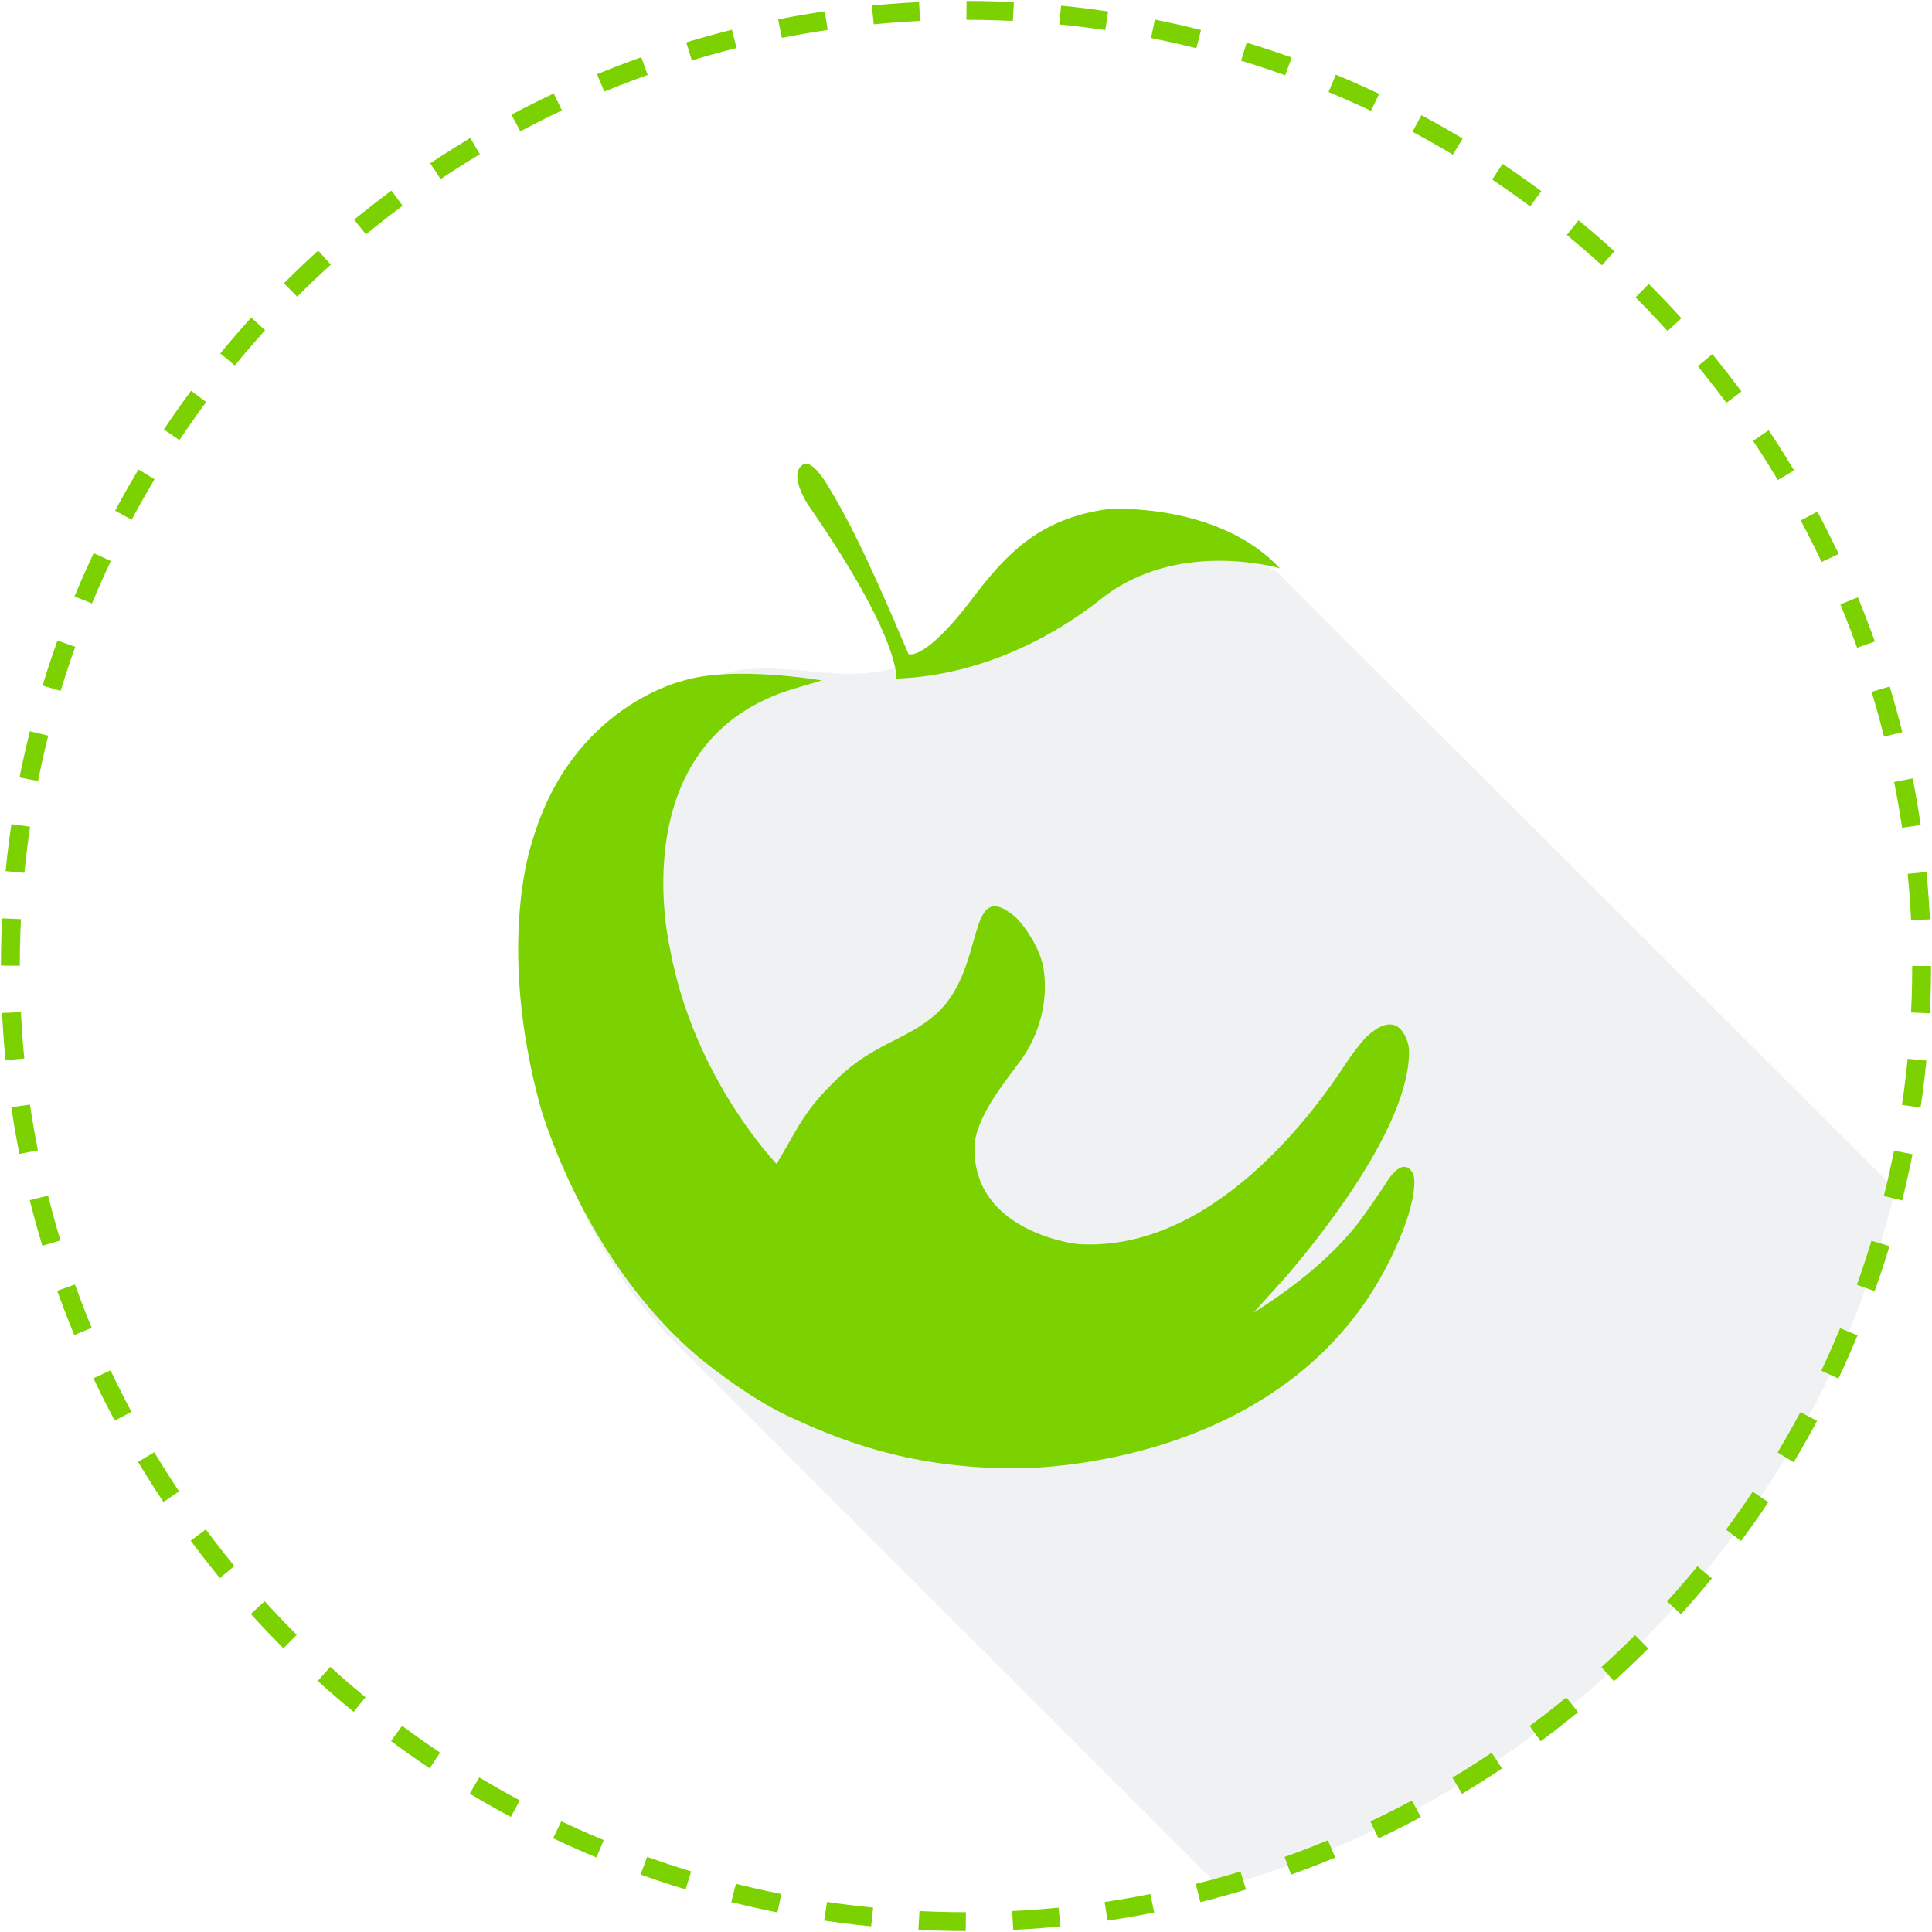 <?xml version="1.0" encoding="UTF-8"?> <!-- Generator: Adobe Illustrator 23.0.1, SVG Export Plug-In . SVG Version: 6.00 Build 0) --> <svg xmlns="http://www.w3.org/2000/svg" xmlns:xlink="http://www.w3.org/1999/xlink" id="Layer_1" x="0px" y="0px" viewBox="0 0 205 205" style="enable-background:new 0 0 205 205;" xml:space="preserve"> <style type="text/css"> .st0{opacity:9.000000e-02;clip-path:url(#SVGID_2_);fill:#5B6770;enable-background:new ;} .st1{fill:#7BD200;} .st2{fill:none;} .st3{fill:none;stroke:#7BD200;stroke-width:2;stroke-miterlimit:1;stroke-dasharray:4.978,4.978;} </style> <g> <g> <g> <defs> <circle id="SVGID_1_" cx="102.5" cy="102.5" r="101.4"></circle> </defs> <clipPath id="SVGID_2_"> <use xlink:href="#SVGID_1_" style="overflow:visible;"></use> </clipPath> <path class="st0" d="M71.6,74.6c-18.7,18.7-18.7,49.1,0,67.8l104.7,104.7l72.9-72.9L135.5,60.7c-14.3-8.3-26.6,4.4-39.2,9.7 C88,73.9,79,67.2,71.6,74.6z"></path> </g> <path id="Artwork" class="st1" d="M149,130.2c-9.9,26.3-41.4,25.6-41.4,25.6c-11.6,0-19.1-3.3-23.9-5.5c-4.3-2-9.2-5.9-10.5-7.1 c-11.7-10.5-15.9-25.9-15.9-25.9c-4.7-17.4-0.8-28.1-0.8-28.1c4.2-14.4,16.1-17,16.1-17c5.3-1.6,14.6,0,14.6,0l-2.7,0.8 c-18.8,5.4-13.4,27.7-13.4,27.7c2.5,13.7,11.3,22.8,11.3,22.8c2.5-4.2,2.9-5.6,6.4-9c3.9-3.8,7.3-4.1,10.4-6.8 c5.5-4.7,3.2-14.6,8.3-10.6c0.7,0.5,2.7,3,3.2,5.5c0.6,3.6-0.4,7.3-2.6,10.2c-1.4,1.9-4.7,5.9-4.7,9c-0.1,9,10.9,10.2,10.9,10.2 c14.5,1,25.5-14.5,28.6-19.3c0.6-0.9,1.3-1.8,2-2.6c3.9-3.7,4.6,1.1,4.6,1.1c0.4,8.6-11.3,22.2-12.9,24.1c0,0-3.6,4-3.6,4 c4.9-3.1,8.2-6,10.7-9c1-1.2,3-4.2,3.2-4.5c2.2-3.7,3.1-1.1,3.1-1.1C150.4,126.6,149,130.2,149,130.2L149,130.2z M85.2,49.3 c-1.6,1,0.5,4.2,0.5,4.2C95.7,67.9,95.1,72,95.1,72c6.7-0.2,14.6-2.8,21.8-8.5c8.1-6.4,18.9-3.2,18.9-3.2 c-6.5-7-18.1-6.3-18.1-6.3c-7.7,1-11.2,5.1-14.9,10c-4.8,6.2-6.4,5.4-6.4,5.4c-4.7-11.1-6.6-14.6-8.4-17.6 C86,48.4,85.2,49.3,85.2,49.3z"></path> </g> </g> <g> <circle class="st2" cx="102.5" cy="102.5" r="101.4"></circle> <g> <circle class="st3" cx="102.5" cy="102.5" r="101.4"></circle> </g> </g> </svg> 